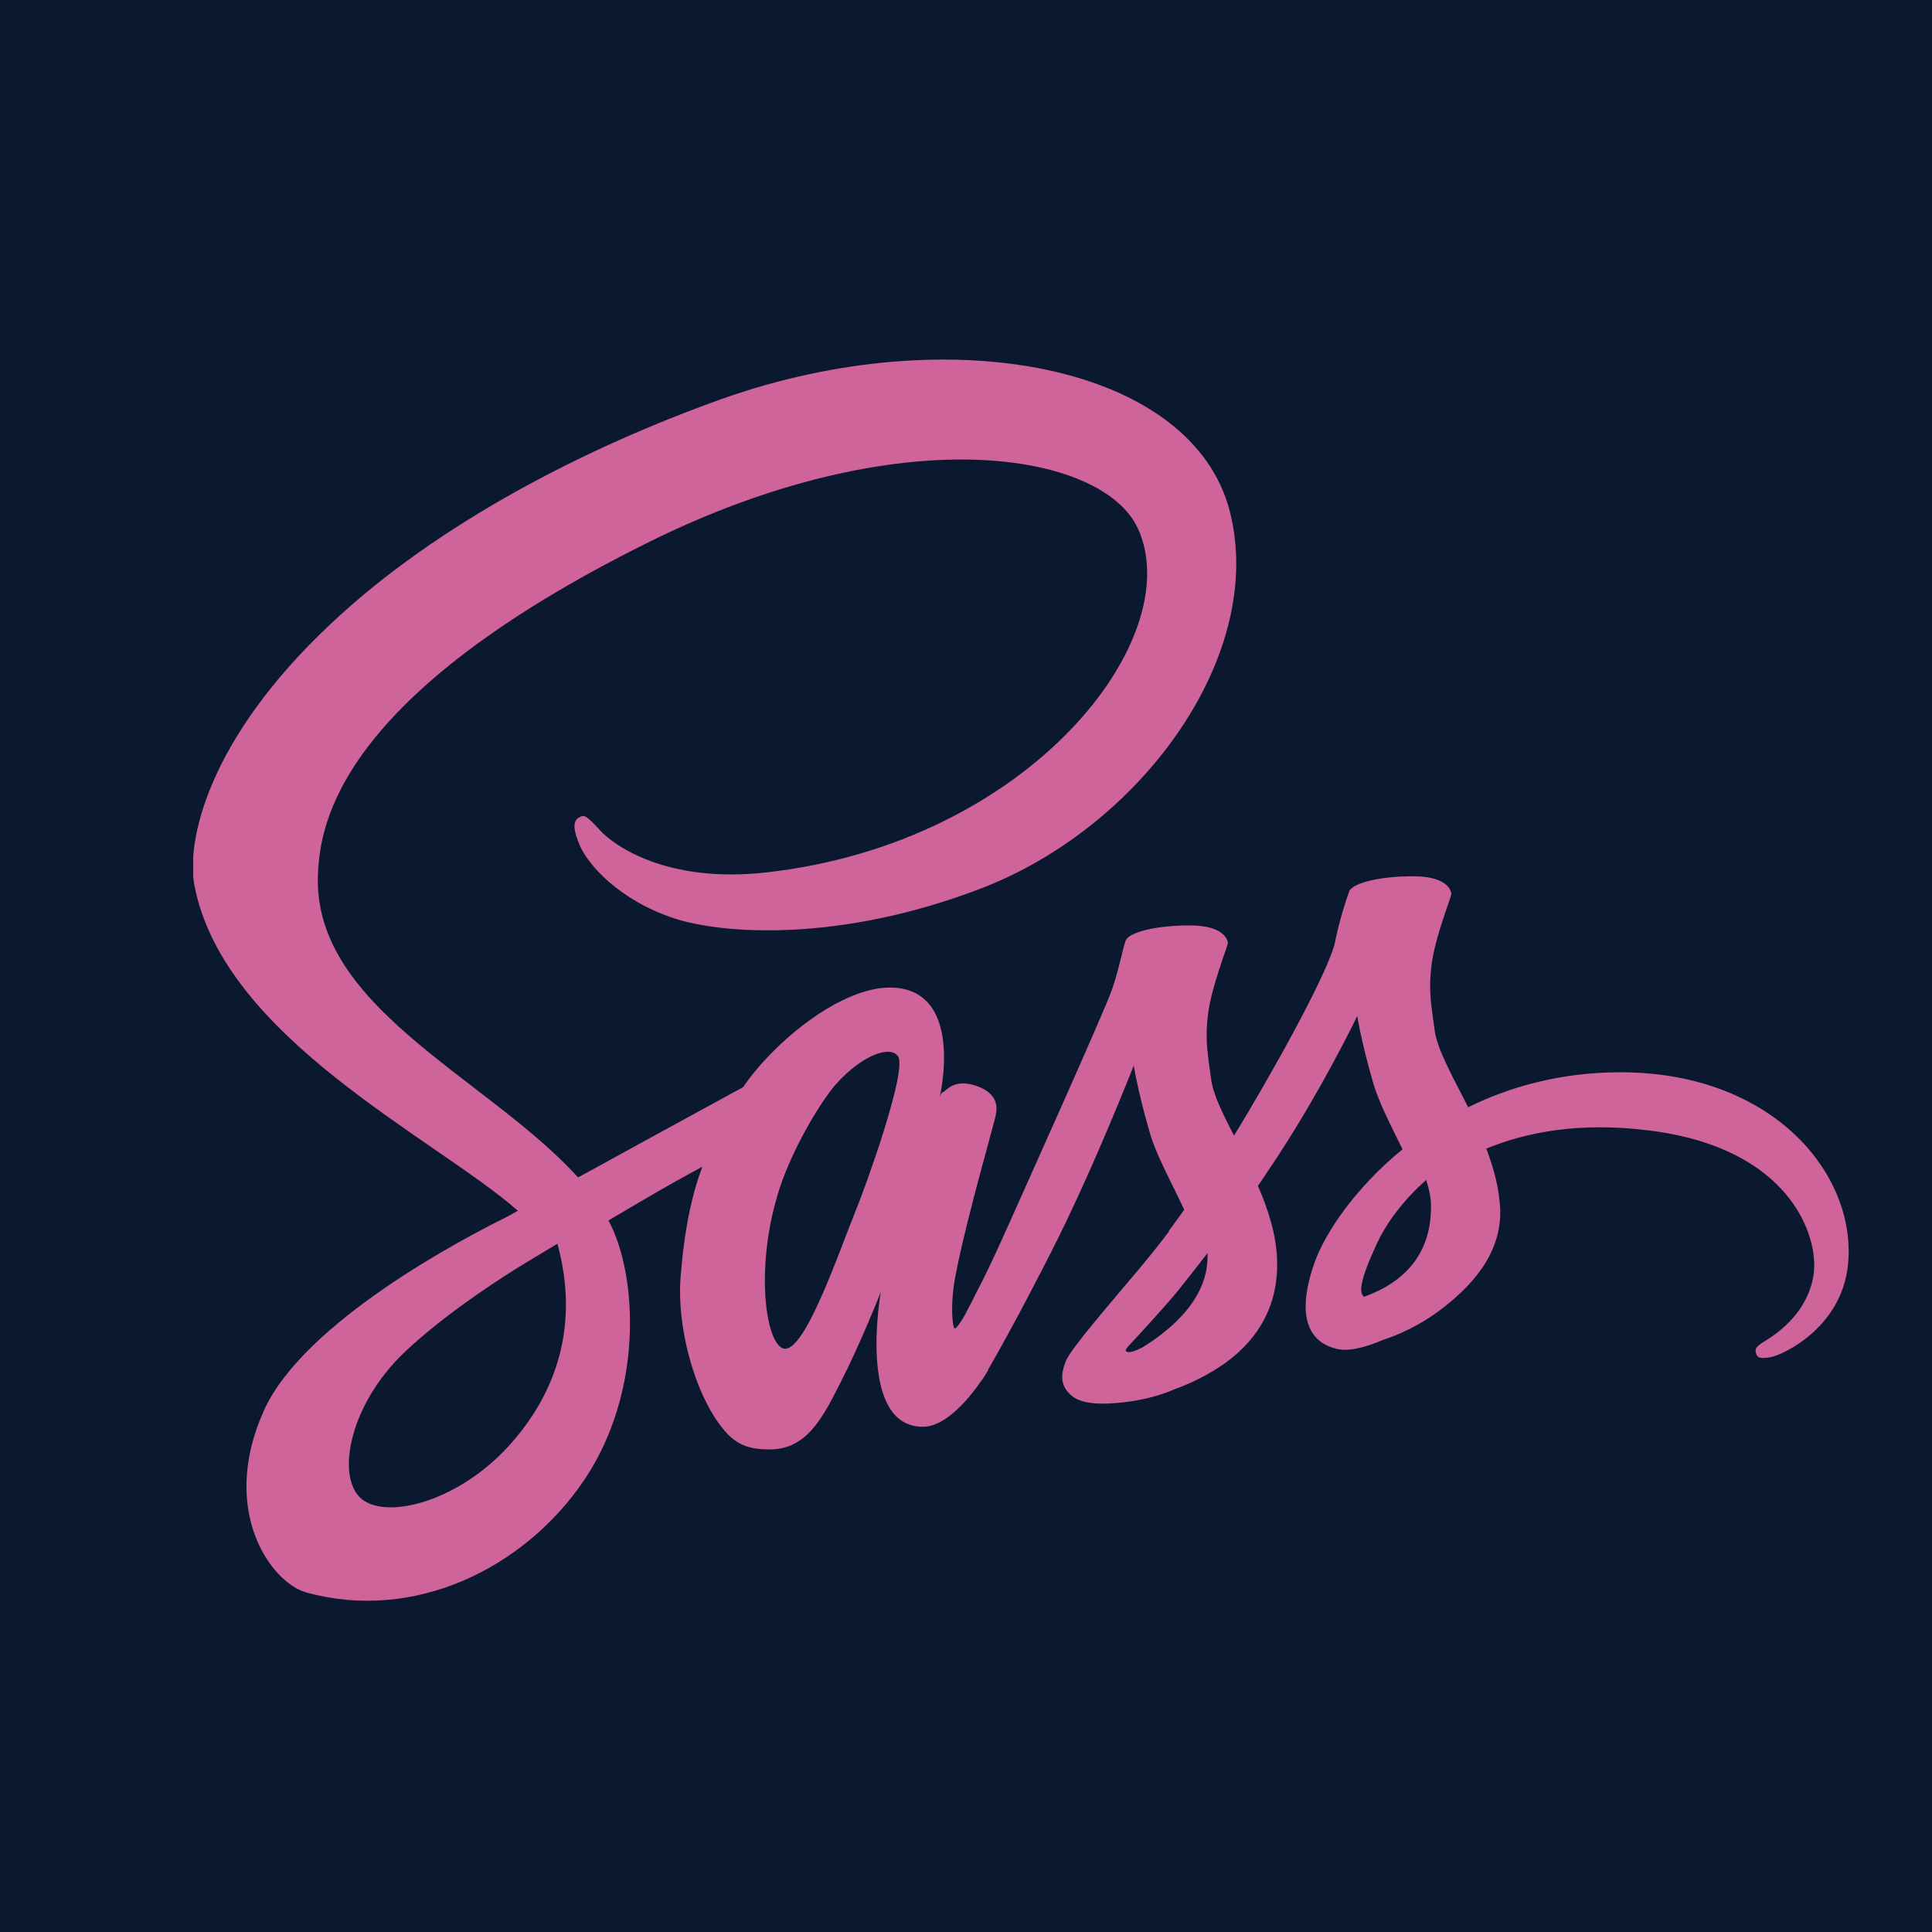 <svg width="70" height="70" viewBox="0 0 70 70" fill="none" xmlns="http://www.w3.org/2000/svg">
<rect width="70" height="70" fill="#0A192F"/>
<g clip-path="url(#clip0_336_103)">
<path d="M58.633 38.851C56.535 38.863 54.719 39.367 53.195 40.117C52.633 39.004 52.07 38.031 51.977 37.305C51.871 36.461 51.742 35.945 51.871 34.938C52 33.929 52.586 32.5 52.586 32.383C52.574 32.277 52.457 31.762 51.25 31.75C50.043 31.738 49 31.984 48.883 32.301C48.765 32.617 48.531 33.344 48.379 34.094C48.168 35.195 45.965 39.097 44.711 41.148C44.301 40.351 43.949 39.648 43.879 39.086C43.773 38.242 43.644 37.726 43.773 36.719C43.902 35.711 44.488 34.281 44.488 34.164C44.476 34.058 44.359 33.543 43.152 33.531C41.945 33.519 40.902 33.766 40.785 34.082C40.668 34.398 40.539 35.148 40.281 35.875C40.035 36.601 37.105 43.117 36.344 44.816C35.957 45.683 35.617 46.375 35.371 46.844C35.125 47.312 35.359 46.879 35.336 46.926C35.125 47.324 35.008 47.547 35.008 47.547V47.559C34.844 47.852 34.668 48.133 34.586 48.133C34.527 48.133 34.41 47.347 34.609 46.27C35.043 44.008 36.097 40.48 36.086 40.352C36.086 40.293 36.285 39.672 35.406 39.355C34.55 39.039 34.246 39.566 34.175 39.566C34.105 39.566 34.047 39.754 34.047 39.754C34.047 39.754 34.996 35.781 32.23 35.781C30.496 35.781 28.105 37.668 26.922 39.391C26.172 39.801 24.578 40.668 22.89 41.594C22.246 41.945 21.578 42.32 20.945 42.66L20.816 42.519C17.465 38.945 11.265 36.414 11.523 31.609C11.617 29.863 12.226 25.258 23.43 19.68C32.605 15.109 39.953 16.363 41.23 19.152C43.047 23.137 37.304 30.543 27.766 31.609C24.133 32.019 22.223 30.613 21.742 30.086C21.238 29.535 21.168 29.512 20.98 29.617C20.676 29.781 20.863 30.273 20.98 30.566C21.262 31.305 22.434 32.617 24.426 33.273C26.172 33.847 30.438 34.164 35.594 32.172C41.371 29.933 45.883 23.723 44.559 18.531C43.211 13.246 34.445 11.512 26.16 14.453C21.226 16.211 15.883 18.953 12.039 22.551C7.469 26.816 6.742 30.543 7.047 32.09C8.113 37.609 15.719 41.207 18.765 43.867C18.613 43.949 18.473 44.031 18.344 44.101C16.82 44.851 11.019 47.886 9.566 51.097C7.926 54.73 9.824 57.343 11.09 57.695C15.004 58.785 19.012 56.828 21.18 53.605C23.336 50.383 23.078 46.199 22.082 44.289L22.047 44.219L23.242 43.515C24.015 43.058 24.777 42.636 25.445 42.273C25.07 43.293 24.8 44.5 24.66 46.258C24.496 48.32 25.34 50.992 26.453 52.047C26.945 52.504 27.531 52.515 27.894 52.515C29.183 52.515 29.769 51.449 30.414 50.172C31.211 48.613 31.914 46.808 31.914 46.808C31.914 46.808 31.035 51.695 33.437 51.695C34.316 51.695 35.195 50.558 35.594 49.972V49.984C35.594 49.984 35.617 49.949 35.664 49.867C35.713 49.794 35.76 49.72 35.804 49.644V49.621C36.156 49.011 36.941 47.617 38.113 45.308C39.625 42.332 41.078 38.605 41.078 38.605C41.078 38.605 41.219 39.519 41.652 41.019C41.91 41.91 42.472 42.883 42.906 43.832C42.554 44.324 42.343 44.605 42.343 44.605L42.355 44.617C42.074 44.992 41.758 45.391 41.429 45.789C40.234 47.219 38.804 48.848 38.617 49.316C38.394 49.867 38.441 50.277 38.875 50.605C39.191 50.84 39.754 50.887 40.351 50.84C41.429 50.77 42.179 50.5 42.554 50.336C43.141 50.125 43.808 49.809 44.453 49.34C45.625 48.473 46.34 47.242 46.269 45.602C46.234 44.699 45.941 43.809 45.578 42.965C45.683 42.813 45.789 42.66 45.894 42.496C47.746 39.789 49.176 36.813 49.176 36.813C49.176 36.813 49.316 37.727 49.75 39.227C49.972 39.988 50.418 40.821 50.816 41.641C49.082 43.059 47.992 44.699 47.617 45.778C46.926 47.77 47.465 48.672 48.484 48.883C48.941 48.977 49.597 48.766 50.09 48.555C50.699 48.356 51.437 48.016 52.117 47.512C53.289 46.645 54.414 45.438 54.355 43.809C54.32 43.059 54.121 42.321 53.851 41.617C55.328 41.008 57.238 40.656 59.664 40.949C64.879 41.559 65.91 44.817 65.711 46.176C65.512 47.535 64.422 48.285 64.058 48.52C63.695 48.742 63.578 48.825 63.613 48.988C63.66 49.235 63.824 49.223 64.14 49.176C64.574 49.106 66.883 48.063 66.976 45.555C67.117 42.332 64.058 38.816 58.633 38.851ZM18.414 52.41C16.691 54.297 14.265 55.011 13.234 54.402C12.121 53.758 12.554 50.98 14.676 48.976C15.965 47.758 17.64 46.633 18.742 45.941C18.988 45.789 19.363 45.566 19.808 45.297C19.879 45.25 19.926 45.226 19.926 45.226C20.008 45.179 20.101 45.121 20.195 45.062C20.98 47.922 20.23 50.429 18.414 52.41ZM31.012 43.844C30.414 45.308 29.148 49.07 28.387 48.859C27.73 48.683 27.332 45.836 28.258 43.023C28.726 41.605 29.722 39.918 30.308 39.261C31.258 38.207 32.289 37.855 32.547 38.289C32.851 38.851 31.387 42.929 31.012 43.844ZM41.406 48.812C41.148 48.941 40.914 49.035 40.808 48.965C40.726 48.918 40.914 48.742 40.914 48.742C40.914 48.742 42.215 47.348 42.73 46.703C43.023 46.328 43.375 45.895 43.75 45.402V45.543C43.75 47.23 42.133 48.355 41.406 48.812ZM49.422 46.984C49.234 46.844 49.258 46.41 49.89 45.051C50.136 44.511 50.699 43.609 51.672 42.754C51.789 43.105 51.859 43.445 51.847 43.761C51.836 45.871 50.336 46.656 49.422 46.984Z" fill="#CF649A"/>
</g>
<defs>
<clipPath id="clip0_336_103">
<rect width="60" height="45" fill="white" transform="translate(7 13)"/>
</clipPath>
</defs>
</svg>
